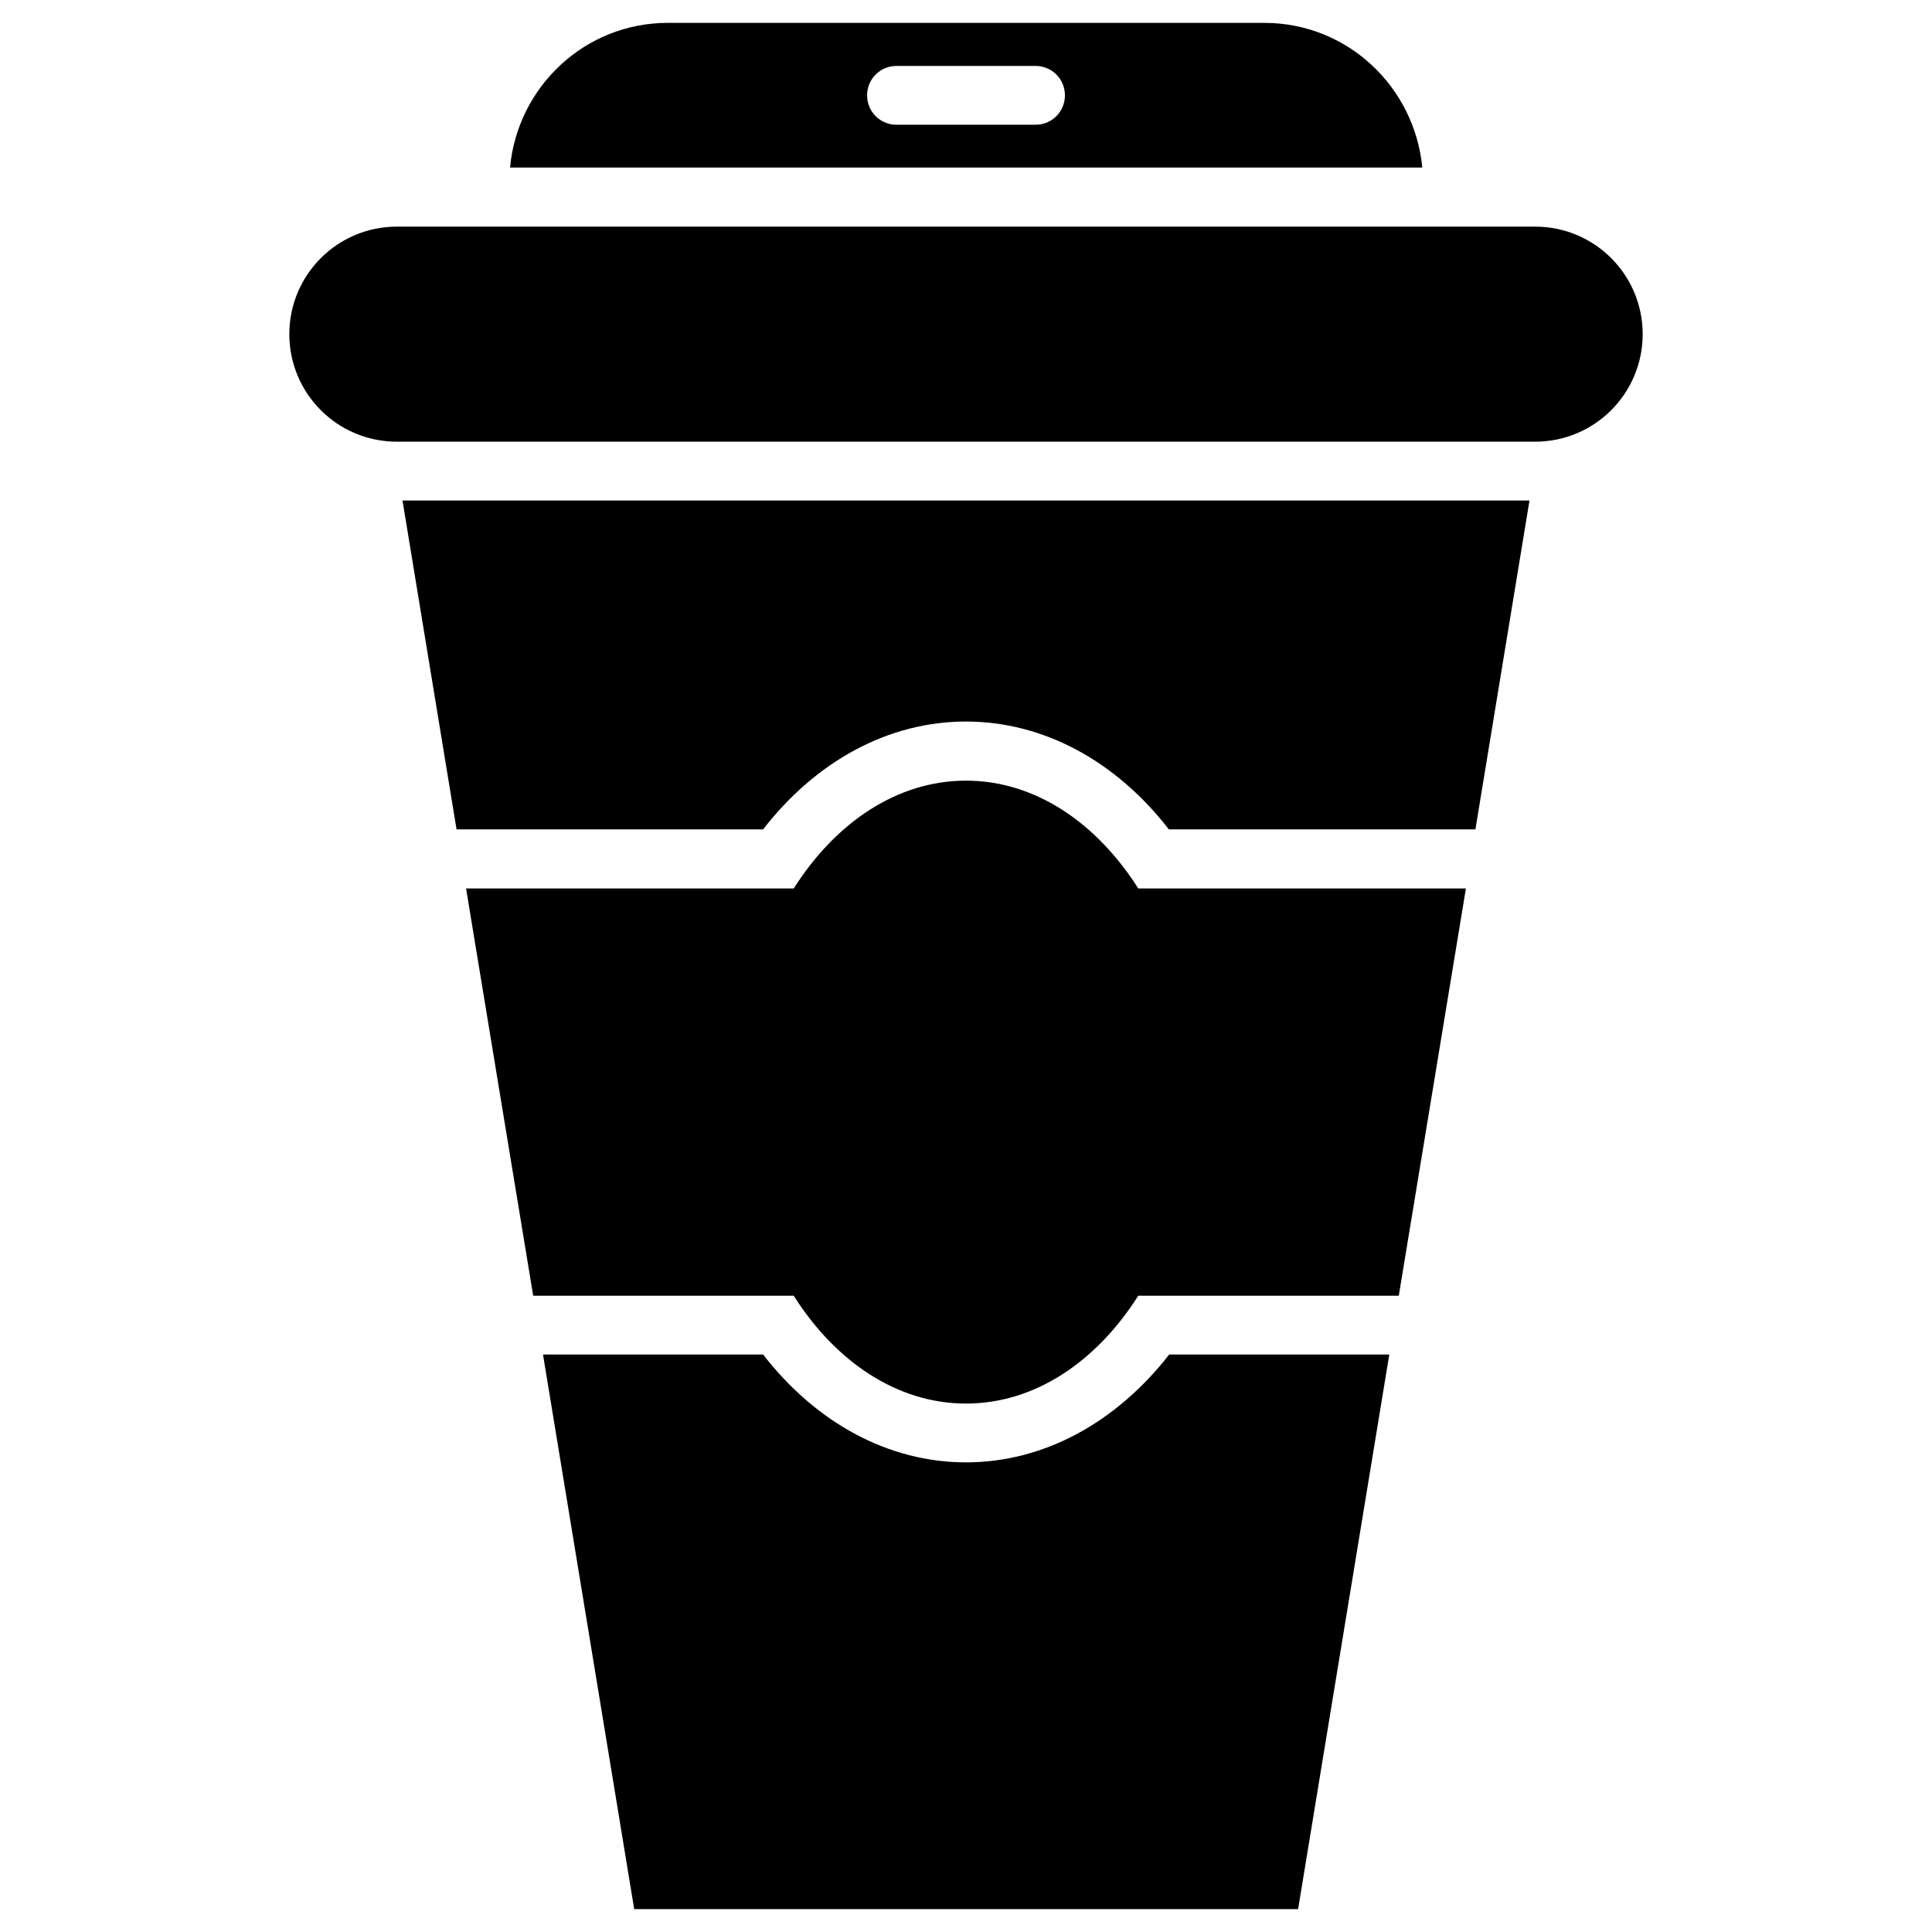 <?xml version="1.0" encoding="UTF-8"?>
<!-- Uploaded to: ICON Repo, www.iconrepo.com, Generator: ICON Repo Mixer Tools -->
<svg fill="#000000" width="800px" height="800px" version="1.1" viewBox="144 144 512 512" xmlns="http://www.w3.org/2000/svg">
 <g>
  <path d="m550.83 204.06h-301.66c-15.742 0-28.496 12.754-28.496 28.496 0 15.742 12.754 28.496 28.496 28.496h301.66c15.742 0 28.496-12.754 28.496-28.496 0-15.742-12.754-28.496-28.496-28.496z"/>
  <path d="m400 350.88c-18.262 0-34.559 11.098-45.656 28.574h-86.832l17.789 107.93h69.039c11.098 17.477 27.395 28.574 45.656 28.574 18.262 0 34.559-11.098 45.656-28.574h69.039l17.789-107.93h-86.824c-11.098-17.477-27.395-28.574-45.656-28.574z"/>
  <path d="m264.99 363.79h81.238c14.168-18.262 33.379-28.574 53.766-28.574 20.387 0 39.598 10.312 53.766 28.574h81.238l14.328-87.145h-298.66z"/>
  <path d="m400 531.54c-20.387 0-39.598-10.312-53.766-28.574h-58.332l24.168 146.97h175.94l24.168-146.97h-58.332c-14.254 18.262-33.461 28.574-53.848 28.574z"/>
  <path d="m479.04 150.06h-158.07c-21.965 0-39.832 16.926-41.801 38.336h241.75c-2.047-21.41-19.84-38.336-41.879-38.336zm-60.617 27h-36.84c-4.328 0-7.793-3.465-7.793-7.793s3.465-7.793 7.793-7.793h36.84c4.328 0 7.793 3.465 7.793 7.793s-3.461 7.793-7.793 7.793z"/>
 </g>
</svg>